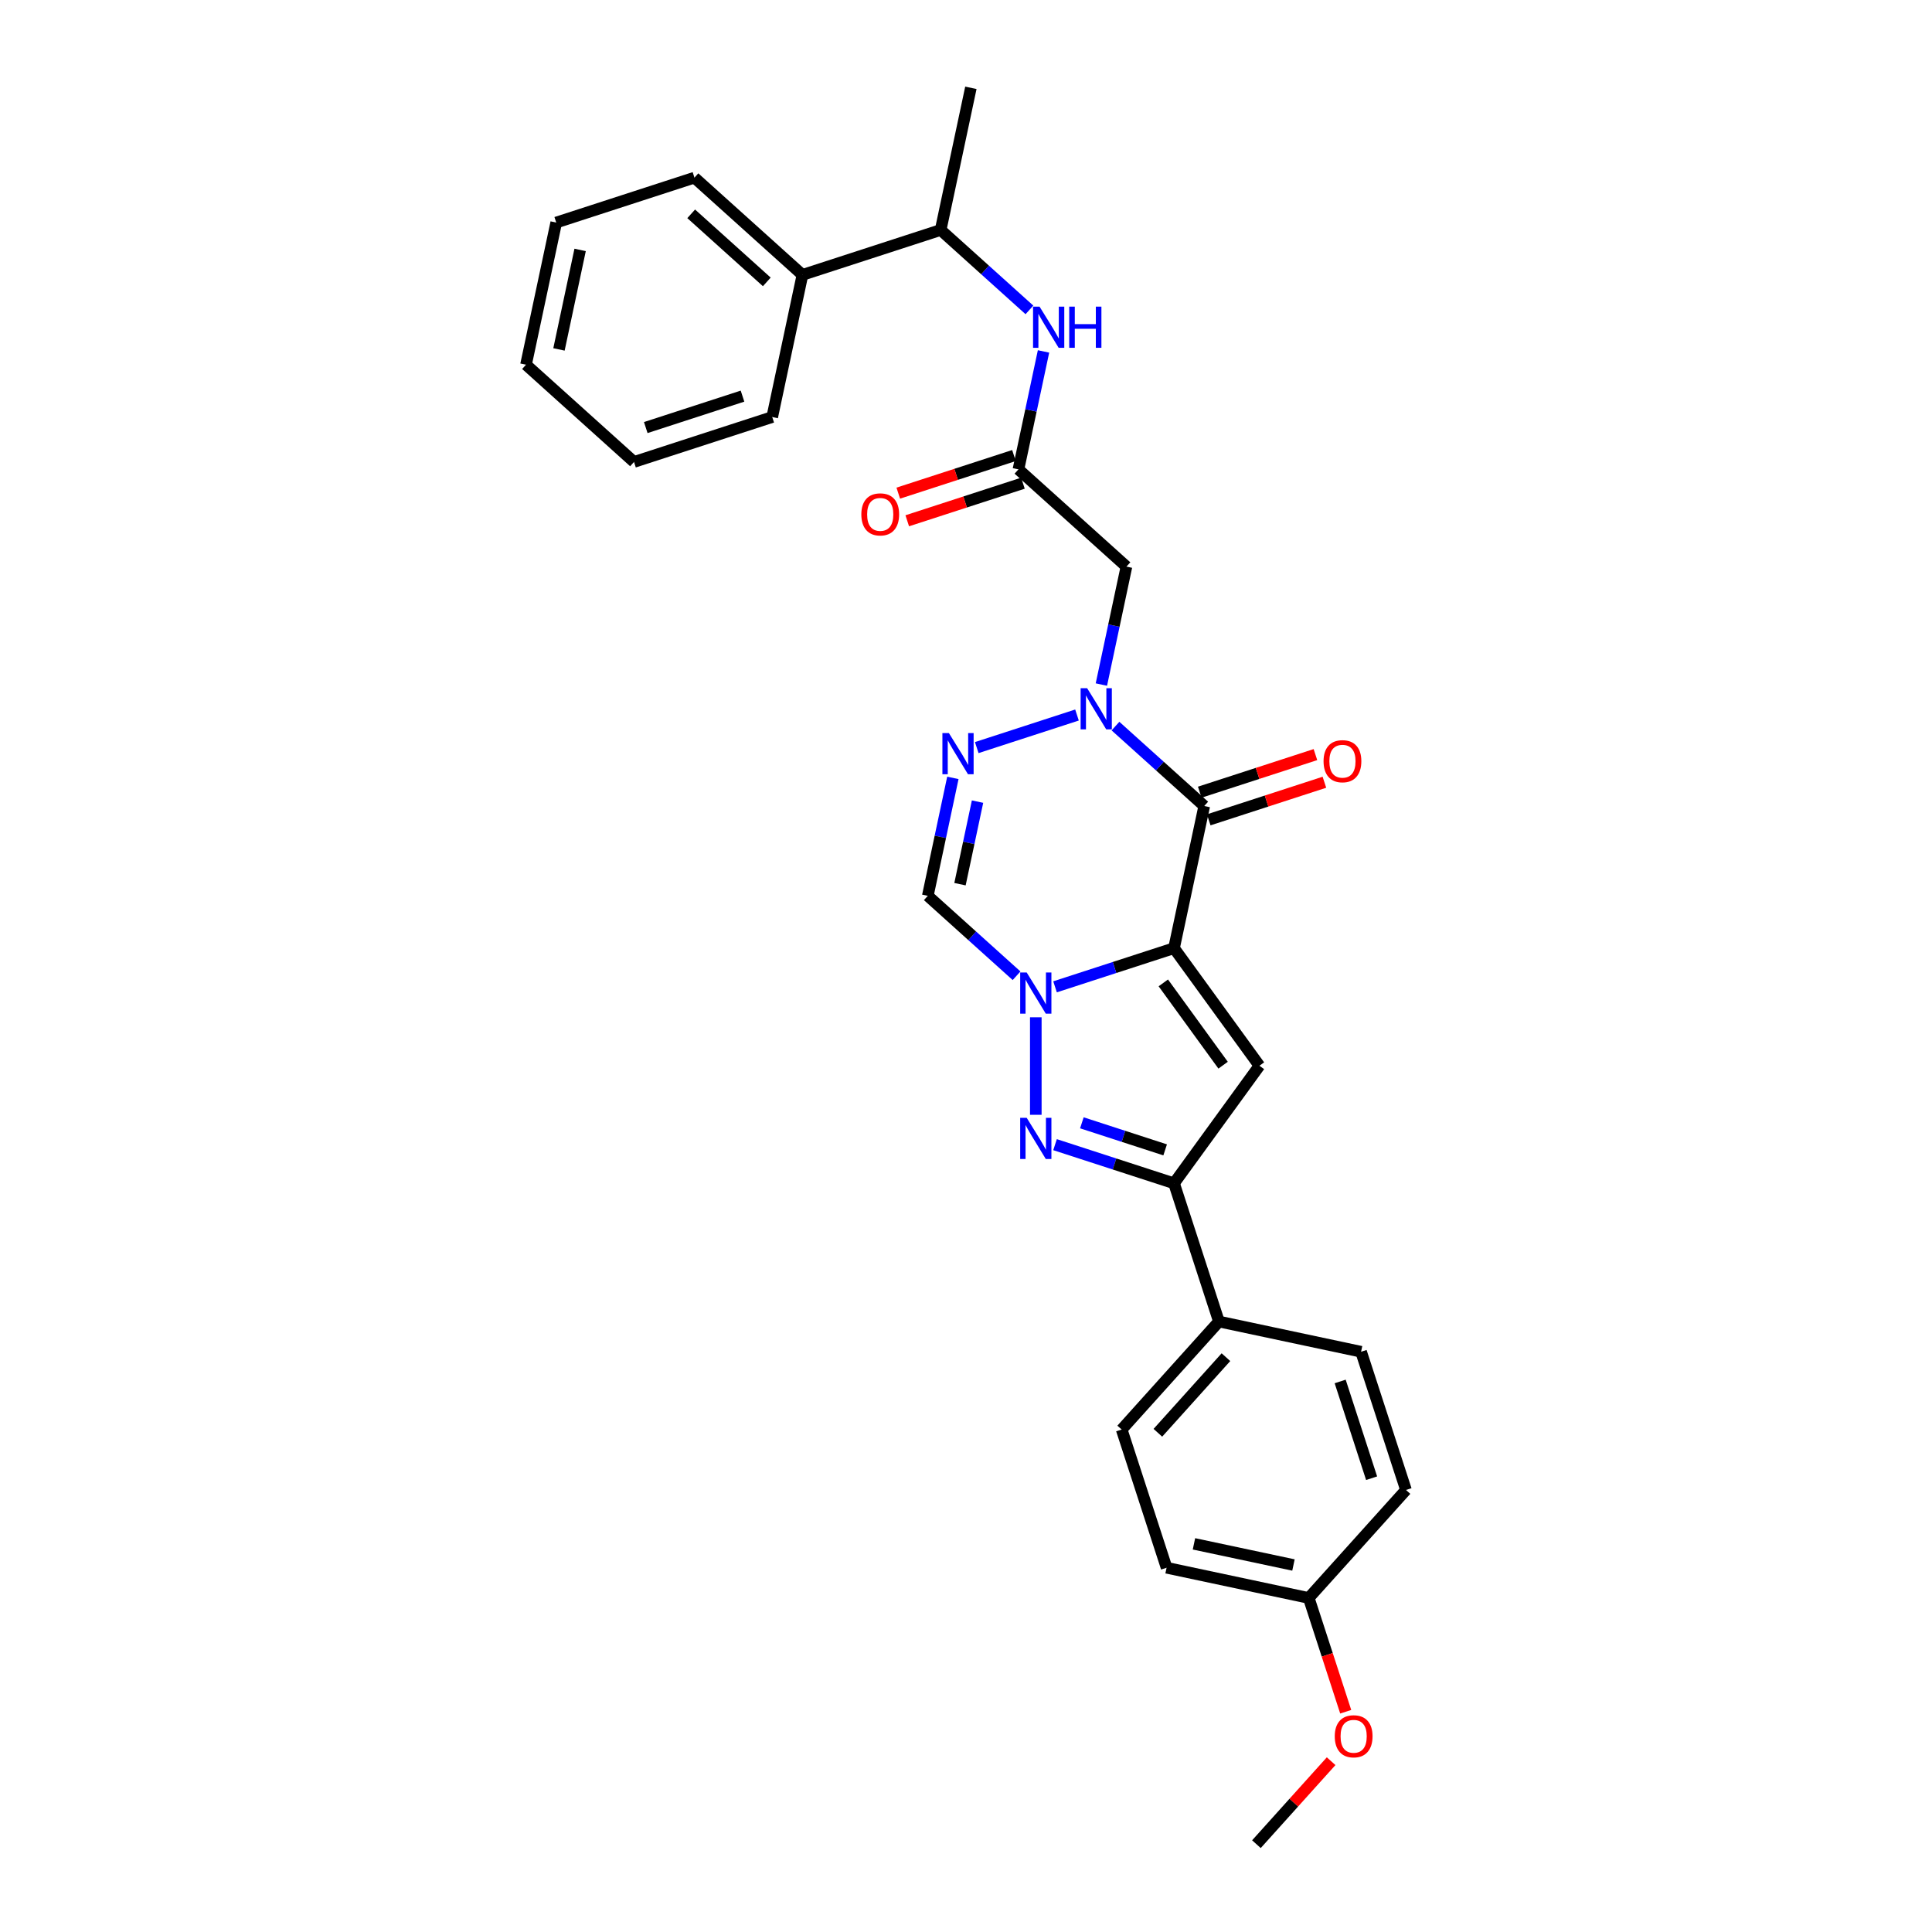 <?xml version='1.0' encoding='iso-8859-1'?>
<svg version='1.1' baseProfile='full'
              xmlns='http://www.w3.org/2000/svg'
                      xmlns:rdkit='http://www.rdkit.org/xml'
                      xmlns:xlink='http://www.w3.org/1999/xlink'
                  xml:space='preserve'
width='1000px' height='1000px' viewBox='0 0 1000 1000'>
<!-- END OF HEADER -->
<rect style='opacity:1.0;fill:#FFFFFF;stroke:none' width='1000' height='1000' x='0' y='0'> </rect>
<path class='bond-0' d='M 607.669,490.769 L 576.878,500.774' style='fill:none;fill-rule:evenodd;stroke:#000000;stroke-width:6px;stroke-linecap:butt;stroke-linejoin:miter;stroke-opacity:1' />
<path class='bond-0' d='M 576.878,500.774 L 546.088,510.778' style='fill:none;fill-rule:evenodd;stroke:#0000FF;stroke-width:6px;stroke-linecap:butt;stroke-linejoin:miter;stroke-opacity:1' />
<path class='bond-1' d='M 607.669,490.769 L 623.309,417.191' style='fill:none;fill-rule:evenodd;stroke:#000000;stroke-width:6px;stroke-linecap:butt;stroke-linejoin:miter;stroke-opacity:1' />
<path class='bond-3' d='M 607.669,490.769 L 651.884,551.626' style='fill:none;fill-rule:evenodd;stroke:#000000;stroke-width:6px;stroke-linecap:butt;stroke-linejoin:miter;stroke-opacity:1' />
<path class='bond-3' d='M 602.13,508.741 L 633.08,551.34' style='fill:none;fill-rule:evenodd;stroke:#000000;stroke-width:6px;stroke-linecap:butt;stroke-linejoin:miter;stroke-opacity:1' />
<path class='bond-4' d='M 536.128,526.546 L 536.128,577.018' style='fill:none;fill-rule:evenodd;stroke:#0000FF;stroke-width:6px;stroke-linecap:butt;stroke-linejoin:miter;stroke-opacity:1' />
<path class='bond-7' d='M 526.169,505.047 L 503.198,484.364' style='fill:none;fill-rule:evenodd;stroke:#0000FF;stroke-width:6px;stroke-linecap:butt;stroke-linejoin:miter;stroke-opacity:1' />
<path class='bond-7' d='M 503.198,484.364 L 480.227,463.681' style='fill:none;fill-rule:evenodd;stroke:#000000;stroke-width:6px;stroke-linecap:butt;stroke-linejoin:miter;stroke-opacity:1' />
<path class='bond-2' d='M 623.309,417.191 L 600.338,396.508' style='fill:none;fill-rule:evenodd;stroke:#000000;stroke-width:6px;stroke-linecap:butt;stroke-linejoin:miter;stroke-opacity:1' />
<path class='bond-2' d='M 600.338,396.508 L 577.367,375.825' style='fill:none;fill-rule:evenodd;stroke:#0000FF;stroke-width:6px;stroke-linecap:butt;stroke-linejoin:miter;stroke-opacity:1' />
<path class='bond-12' d='M 625.633,424.345 L 655.574,414.617' style='fill:none;fill-rule:evenodd;stroke:#000000;stroke-width:6px;stroke-linecap:butt;stroke-linejoin:miter;stroke-opacity:1' />
<path class='bond-12' d='M 655.574,414.617 L 685.514,404.888' style='fill:none;fill-rule:evenodd;stroke:#FF0000;stroke-width:6px;stroke-linecap:butt;stroke-linejoin:miter;stroke-opacity:1' />
<path class='bond-12' d='M 620.984,410.037 L 650.925,400.308' style='fill:none;fill-rule:evenodd;stroke:#000000;stroke-width:6px;stroke-linecap:butt;stroke-linejoin:miter;stroke-opacity:1' />
<path class='bond-12' d='M 650.925,400.308 L 680.865,390.58' style='fill:none;fill-rule:evenodd;stroke:#FF0000;stroke-width:6px;stroke-linecap:butt;stroke-linejoin:miter;stroke-opacity:1' />
<path class='bond-5' d='M 557.448,370.093 L 505.564,386.951' style='fill:none;fill-rule:evenodd;stroke:#0000FF;stroke-width:6px;stroke-linecap:butt;stroke-linejoin:miter;stroke-opacity:1' />
<path class='bond-8' d='M 570.071,354.325 L 576.559,323.802' style='fill:none;fill-rule:evenodd;stroke:#0000FF;stroke-width:6px;stroke-linecap:butt;stroke-linejoin:miter;stroke-opacity:1' />
<path class='bond-8' d='M 576.559,323.802 L 583.047,293.279' style='fill:none;fill-rule:evenodd;stroke:#000000;stroke-width:6px;stroke-linecap:butt;stroke-linejoin:miter;stroke-opacity:1' />
<path class='bond-6' d='M 651.884,551.626 L 607.669,612.482' style='fill:none;fill-rule:evenodd;stroke:#000000;stroke-width:6px;stroke-linecap:butt;stroke-linejoin:miter;stroke-opacity:1' />
<path class='bond-29' d='M 546.088,592.473 L 576.878,602.477' style='fill:none;fill-rule:evenodd;stroke:#0000FF;stroke-width:6px;stroke-linecap:butt;stroke-linejoin:miter;stroke-opacity:1' />
<path class='bond-29' d='M 576.878,602.477 L 607.669,612.482' style='fill:none;fill-rule:evenodd;stroke:#000000;stroke-width:6px;stroke-linecap:butt;stroke-linejoin:miter;stroke-opacity:1' />
<path class='bond-29' d='M 559.974,581.166 L 581.527,588.169' style='fill:none;fill-rule:evenodd;stroke:#0000FF;stroke-width:6px;stroke-linecap:butt;stroke-linejoin:miter;stroke-opacity:1' />
<path class='bond-29' d='M 581.527,588.169 L 603.081,595.172' style='fill:none;fill-rule:evenodd;stroke:#000000;stroke-width:6px;stroke-linecap:butt;stroke-linejoin:miter;stroke-opacity:1' />
<path class='bond-30' d='M 493.203,402.634 L 486.715,433.158' style='fill:none;fill-rule:evenodd;stroke:#0000FF;stroke-width:6px;stroke-linecap:butt;stroke-linejoin:miter;stroke-opacity:1' />
<path class='bond-30' d='M 486.715,433.158 L 480.227,463.681' style='fill:none;fill-rule:evenodd;stroke:#000000;stroke-width:6px;stroke-linecap:butt;stroke-linejoin:miter;stroke-opacity:1' />
<path class='bond-30' d='M 505.972,414.919 L 501.431,436.285' style='fill:none;fill-rule:evenodd;stroke:#0000FF;stroke-width:6px;stroke-linecap:butt;stroke-linejoin:miter;stroke-opacity:1' />
<path class='bond-30' d='M 501.431,436.285 L 496.889,457.652' style='fill:none;fill-rule:evenodd;stroke:#000000;stroke-width:6px;stroke-linecap:butt;stroke-linejoin:miter;stroke-opacity:1' />
<path class='bond-11' d='M 607.669,612.482 L 630.914,684.022' style='fill:none;fill-rule:evenodd;stroke:#000000;stroke-width:6px;stroke-linecap:butt;stroke-linejoin:miter;stroke-opacity:1' />
<path class='bond-9' d='M 583.047,293.279 L 527.146,242.945' style='fill:none;fill-rule:evenodd;stroke:#000000;stroke-width:6px;stroke-linecap:butt;stroke-linejoin:miter;stroke-opacity:1' />
<path class='bond-10' d='M 527.146,242.945 L 533.634,212.422' style='fill:none;fill-rule:evenodd;stroke:#000000;stroke-width:6px;stroke-linecap:butt;stroke-linejoin:miter;stroke-opacity:1' />
<path class='bond-10' d='M 533.634,212.422 L 540.122,181.899' style='fill:none;fill-rule:evenodd;stroke:#0000FF;stroke-width:6px;stroke-linecap:butt;stroke-linejoin:miter;stroke-opacity:1' />
<path class='bond-14' d='M 524.822,235.791 L 494.881,245.519' style='fill:none;fill-rule:evenodd;stroke:#000000;stroke-width:6px;stroke-linecap:butt;stroke-linejoin:miter;stroke-opacity:1' />
<path class='bond-14' d='M 494.881,245.519 L 464.94,255.248' style='fill:none;fill-rule:evenodd;stroke:#FF0000;stroke-width:6px;stroke-linecap:butt;stroke-linejoin:miter;stroke-opacity:1' />
<path class='bond-14' d='M 529.471,250.099 L 499.53,259.828' style='fill:none;fill-rule:evenodd;stroke:#000000;stroke-width:6px;stroke-linecap:butt;stroke-linejoin:miter;stroke-opacity:1' />
<path class='bond-14' d='M 499.53,259.828 L 469.589,269.556' style='fill:none;fill-rule:evenodd;stroke:#FF0000;stroke-width:6px;stroke-linecap:butt;stroke-linejoin:miter;stroke-opacity:1' />
<path class='bond-13' d='M 532.826,160.399 L 509.855,139.716' style='fill:none;fill-rule:evenodd;stroke:#0000FF;stroke-width:6px;stroke-linecap:butt;stroke-linejoin:miter;stroke-opacity:1' />
<path class='bond-13' d='M 509.855,139.716 L 486.885,119.033' style='fill:none;fill-rule:evenodd;stroke:#000000;stroke-width:6px;stroke-linecap:butt;stroke-linejoin:miter;stroke-opacity:1' />
<path class='bond-16' d='M 630.914,684.022 L 580.58,739.923' style='fill:none;fill-rule:evenodd;stroke:#000000;stroke-width:6px;stroke-linecap:butt;stroke-linejoin:miter;stroke-opacity:1' />
<path class='bond-16' d='M 634.544,702.474 L 599.311,741.605' style='fill:none;fill-rule:evenodd;stroke:#000000;stroke-width:6px;stroke-linecap:butt;stroke-linejoin:miter;stroke-opacity:1' />
<path class='bond-17' d='M 630.914,684.022 L 704.493,699.662' style='fill:none;fill-rule:evenodd;stroke:#000000;stroke-width:6px;stroke-linecap:butt;stroke-linejoin:miter;stroke-opacity:1' />
<path class='bond-15' d='M 486.885,119.033 L 415.344,142.278' style='fill:none;fill-rule:evenodd;stroke:#000000;stroke-width:6px;stroke-linecap:butt;stroke-linejoin:miter;stroke-opacity:1' />
<path class='bond-22' d='M 486.885,119.033 L 502.524,45.455' style='fill:none;fill-rule:evenodd;stroke:#000000;stroke-width:6px;stroke-linecap:butt;stroke-linejoin:miter;stroke-opacity:1' />
<path class='bond-23' d='M 415.344,142.278 L 359.443,91.945' style='fill:none;fill-rule:evenodd;stroke:#000000;stroke-width:6px;stroke-linecap:butt;stroke-linejoin:miter;stroke-opacity:1' />
<path class='bond-23' d='M 396.892,145.908 L 357.761,110.675' style='fill:none;fill-rule:evenodd;stroke:#000000;stroke-width:6px;stroke-linecap:butt;stroke-linejoin:miter;stroke-opacity:1' />
<path class='bond-24' d='M 415.344,142.278 L 399.704,215.857' style='fill:none;fill-rule:evenodd;stroke:#000000;stroke-width:6px;stroke-linecap:butt;stroke-linejoin:miter;stroke-opacity:1' />
<path class='bond-20' d='M 580.58,739.923 L 603.825,811.464' style='fill:none;fill-rule:evenodd;stroke:#000000;stroke-width:6px;stroke-linecap:butt;stroke-linejoin:miter;stroke-opacity:1' />
<path class='bond-19' d='M 704.493,699.662 L 727.737,771.203' style='fill:none;fill-rule:evenodd;stroke:#000000;stroke-width:6px;stroke-linecap:butt;stroke-linejoin:miter;stroke-opacity:1' />
<path class='bond-19' d='M 693.671,715.042 L 709.943,765.121' style='fill:none;fill-rule:evenodd;stroke:#000000;stroke-width:6px;stroke-linecap:butt;stroke-linejoin:miter;stroke-opacity:1' />
<path class='bond-18' d='M 677.404,827.104 L 727.737,771.203' style='fill:none;fill-rule:evenodd;stroke:#000000;stroke-width:6px;stroke-linecap:butt;stroke-linejoin:miter;stroke-opacity:1' />
<path class='bond-21' d='M 677.404,827.104 L 686.971,856.548' style='fill:none;fill-rule:evenodd;stroke:#000000;stroke-width:6px;stroke-linecap:butt;stroke-linejoin:miter;stroke-opacity:1' />
<path class='bond-21' d='M 686.971,856.548 L 696.538,885.992' style='fill:none;fill-rule:evenodd;stroke:#FF0000;stroke-width:6px;stroke-linecap:butt;stroke-linejoin:miter;stroke-opacity:1' />
<path class='bond-31' d='M 677.404,827.104 L 603.825,811.464' style='fill:none;fill-rule:evenodd;stroke:#000000;stroke-width:6px;stroke-linecap:butt;stroke-linejoin:miter;stroke-opacity:1' />
<path class='bond-31' d='M 669.495,810.042 L 617.99,799.094' style='fill:none;fill-rule:evenodd;stroke:#000000;stroke-width:6px;stroke-linecap:butt;stroke-linejoin:miter;stroke-opacity:1' />
<path class='bond-25' d='M 688.989,911.594 L 669.652,933.069' style='fill:none;fill-rule:evenodd;stroke:#FF0000;stroke-width:6px;stroke-linecap:butt;stroke-linejoin:miter;stroke-opacity:1' />
<path class='bond-25' d='M 669.652,933.069 L 650.315,954.545' style='fill:none;fill-rule:evenodd;stroke:#000000;stroke-width:6px;stroke-linecap:butt;stroke-linejoin:miter;stroke-opacity:1' />
<path class='bond-27' d='M 359.443,91.945 L 287.902,115.189' style='fill:none;fill-rule:evenodd;stroke:#000000;stroke-width:6px;stroke-linecap:butt;stroke-linejoin:miter;stroke-opacity:1' />
<path class='bond-26' d='M 399.704,215.857 L 328.164,239.102' style='fill:none;fill-rule:evenodd;stroke:#000000;stroke-width:6px;stroke-linecap:butt;stroke-linejoin:miter;stroke-opacity:1' />
<path class='bond-26' d='M 384.324,205.035 L 334.246,221.307' style='fill:none;fill-rule:evenodd;stroke:#000000;stroke-width:6px;stroke-linecap:butt;stroke-linejoin:miter;stroke-opacity:1' />
<path class='bond-28' d='M 328.164,239.102 L 272.263,188.768' style='fill:none;fill-rule:evenodd;stroke:#000000;stroke-width:6px;stroke-linecap:butt;stroke-linejoin:miter;stroke-opacity:1' />
<path class='bond-32' d='M 287.902,115.189 L 272.263,188.768' style='fill:none;fill-rule:evenodd;stroke:#000000;stroke-width:6px;stroke-linecap:butt;stroke-linejoin:miter;stroke-opacity:1' />
<path class='bond-32' d='M 300.272,129.354 L 289.324,180.859' style='fill:none;fill-rule:evenodd;stroke:#000000;stroke-width:6px;stroke-linecap:butt;stroke-linejoin:miter;stroke-opacity:1' />
<path  class='atom-1' d='M 531.419 503.363
L 538.4 514.646
Q 539.092 515.76, 540.205 517.775
Q 541.319 519.791, 541.379 519.912
L 541.379 503.363
L 544.207 503.363
L 544.207 524.666
L 541.289 524.666
L 533.796 512.329
Q 532.924 510.885, 531.991 509.23
Q 531.088 507.575, 530.818 507.064
L 530.818 524.666
L 528.049 524.666
L 528.049 503.363
L 531.419 503.363
' fill='#0000FF'/>
<path  class='atom-3' d='M 562.699 356.206
L 569.679 367.489
Q 570.371 368.602, 571.485 370.618
Q 572.598 372.634, 572.658 372.755
L 572.658 356.206
L 575.486 356.206
L 575.486 377.509
L 572.568 377.509
L 565.076 365.172
Q 564.203 363.728, 563.27 362.073
Q 562.368 360.418, 562.097 359.907
L 562.097 377.509
L 559.329 377.509
L 559.329 356.206
L 562.699 356.206
' fill='#0000FF'/>
<path  class='atom-5' d='M 531.419 578.585
L 538.4 589.869
Q 539.092 590.982, 540.205 592.998
Q 541.319 595.014, 541.379 595.134
L 541.379 578.585
L 544.207 578.585
L 544.207 599.888
L 541.289 599.888
L 533.796 587.552
Q 532.924 586.107, 531.991 584.453
Q 531.088 582.798, 530.818 582.286
L 530.818 599.888
L 528.049 599.888
L 528.049 578.585
L 531.419 578.585
' fill='#0000FF'/>
<path  class='atom-6' d='M 491.158 379.451
L 498.139 390.734
Q 498.831 391.847, 499.944 393.863
Q 501.057 395.879, 501.117 396
L 501.117 379.451
L 503.946 379.451
L 503.946 400.754
L 501.027 400.754
L 493.535 388.417
Q 492.662 386.973, 491.73 385.318
Q 490.827 383.663, 490.556 383.152
L 490.556 400.754
L 487.788 400.754
L 487.788 379.451
L 491.158 379.451
' fill='#0000FF'/>
<path  class='atom-11' d='M 538.077 158.715
L 545.057 169.999
Q 545.749 171.112, 546.863 173.128
Q 547.976 175.144, 548.036 175.264
L 548.036 158.715
L 550.865 158.715
L 550.865 180.018
L 547.946 180.018
L 540.454 167.682
Q 539.581 166.237, 538.648 164.583
Q 537.746 162.928, 537.475 162.416
L 537.475 180.018
L 534.707 180.018
L 534.707 158.715
L 538.077 158.715
' fill='#0000FF'/>
<path  class='atom-11' d='M 553.422 158.715
L 556.311 158.715
L 556.311 167.772
L 567.203 167.772
L 567.203 158.715
L 570.091 158.715
L 570.091 180.018
L 567.203 180.018
L 567.203 170.179
L 556.311 170.179
L 556.311 180.018
L 553.422 180.018
L 553.422 158.715
' fill='#0000FF'/>
<path  class='atom-13' d='M 685.07 394.006
Q 685.07 388.891, 687.598 386.032
Q 690.125 383.174, 694.849 383.174
Q 699.573 383.174, 702.101 386.032
Q 704.628 388.891, 704.628 394.006
Q 704.628 399.181, 702.071 402.13
Q 699.513 405.049, 694.849 405.049
Q 690.155 405.049, 687.598 402.13
Q 685.07 399.211, 685.07 394.006
M 694.849 402.642
Q 698.099 402.642, 699.844 400.475
Q 701.619 398.279, 701.619 394.006
Q 701.619 389.824, 699.844 387.717
Q 698.099 385.581, 694.849 385.581
Q 691.6 385.581, 689.824 387.687
Q 688.079 389.794, 688.079 394.006
Q 688.079 398.309, 689.824 400.475
Q 691.6 402.642, 694.849 402.642
' fill='#FF0000'/>
<path  class='atom-15' d='M 445.826 266.25
Q 445.826 261.135, 448.354 258.277
Q 450.881 255.418, 455.605 255.418
Q 460.329 255.418, 462.857 258.277
Q 465.384 261.135, 465.384 266.25
Q 465.384 271.426, 462.827 274.374
Q 460.269 277.293, 455.605 277.293
Q 450.911 277.293, 448.354 274.374
Q 445.826 271.456, 445.826 266.25
M 455.605 274.886
Q 458.855 274.886, 460.6 272.719
Q 462.375 270.523, 462.375 266.25
Q 462.375 262.068, 460.6 259.962
Q 458.855 257.825, 455.605 257.825
Q 452.356 257.825, 450.581 259.932
Q 448.835 262.038, 448.835 266.25
Q 448.835 270.553, 450.581 272.719
Q 452.356 274.886, 455.605 274.886
' fill='#FF0000'/>
<path  class='atom-22' d='M 690.87 898.705
Q 690.87 893.589, 693.397 890.731
Q 695.925 887.873, 700.649 887.873
Q 705.373 887.873, 707.9 890.731
Q 710.428 893.589, 710.428 898.705
Q 710.428 903.88, 707.87 906.829
Q 705.313 909.747, 700.649 909.747
Q 695.955 909.747, 693.397 906.829
Q 690.87 903.91, 690.87 898.705
M 700.649 907.34
Q 703.899 907.34, 705.644 905.174
Q 707.419 902.977, 707.419 898.705
Q 707.419 894.522, 705.644 892.416
Q 703.899 890.28, 700.649 890.28
Q 697.399 890.28, 695.624 892.386
Q 693.879 894.492, 693.879 898.705
Q 693.879 903.007, 695.624 905.174
Q 697.399 907.34, 700.649 907.34
' fill='#FF0000'/>
</svg>

